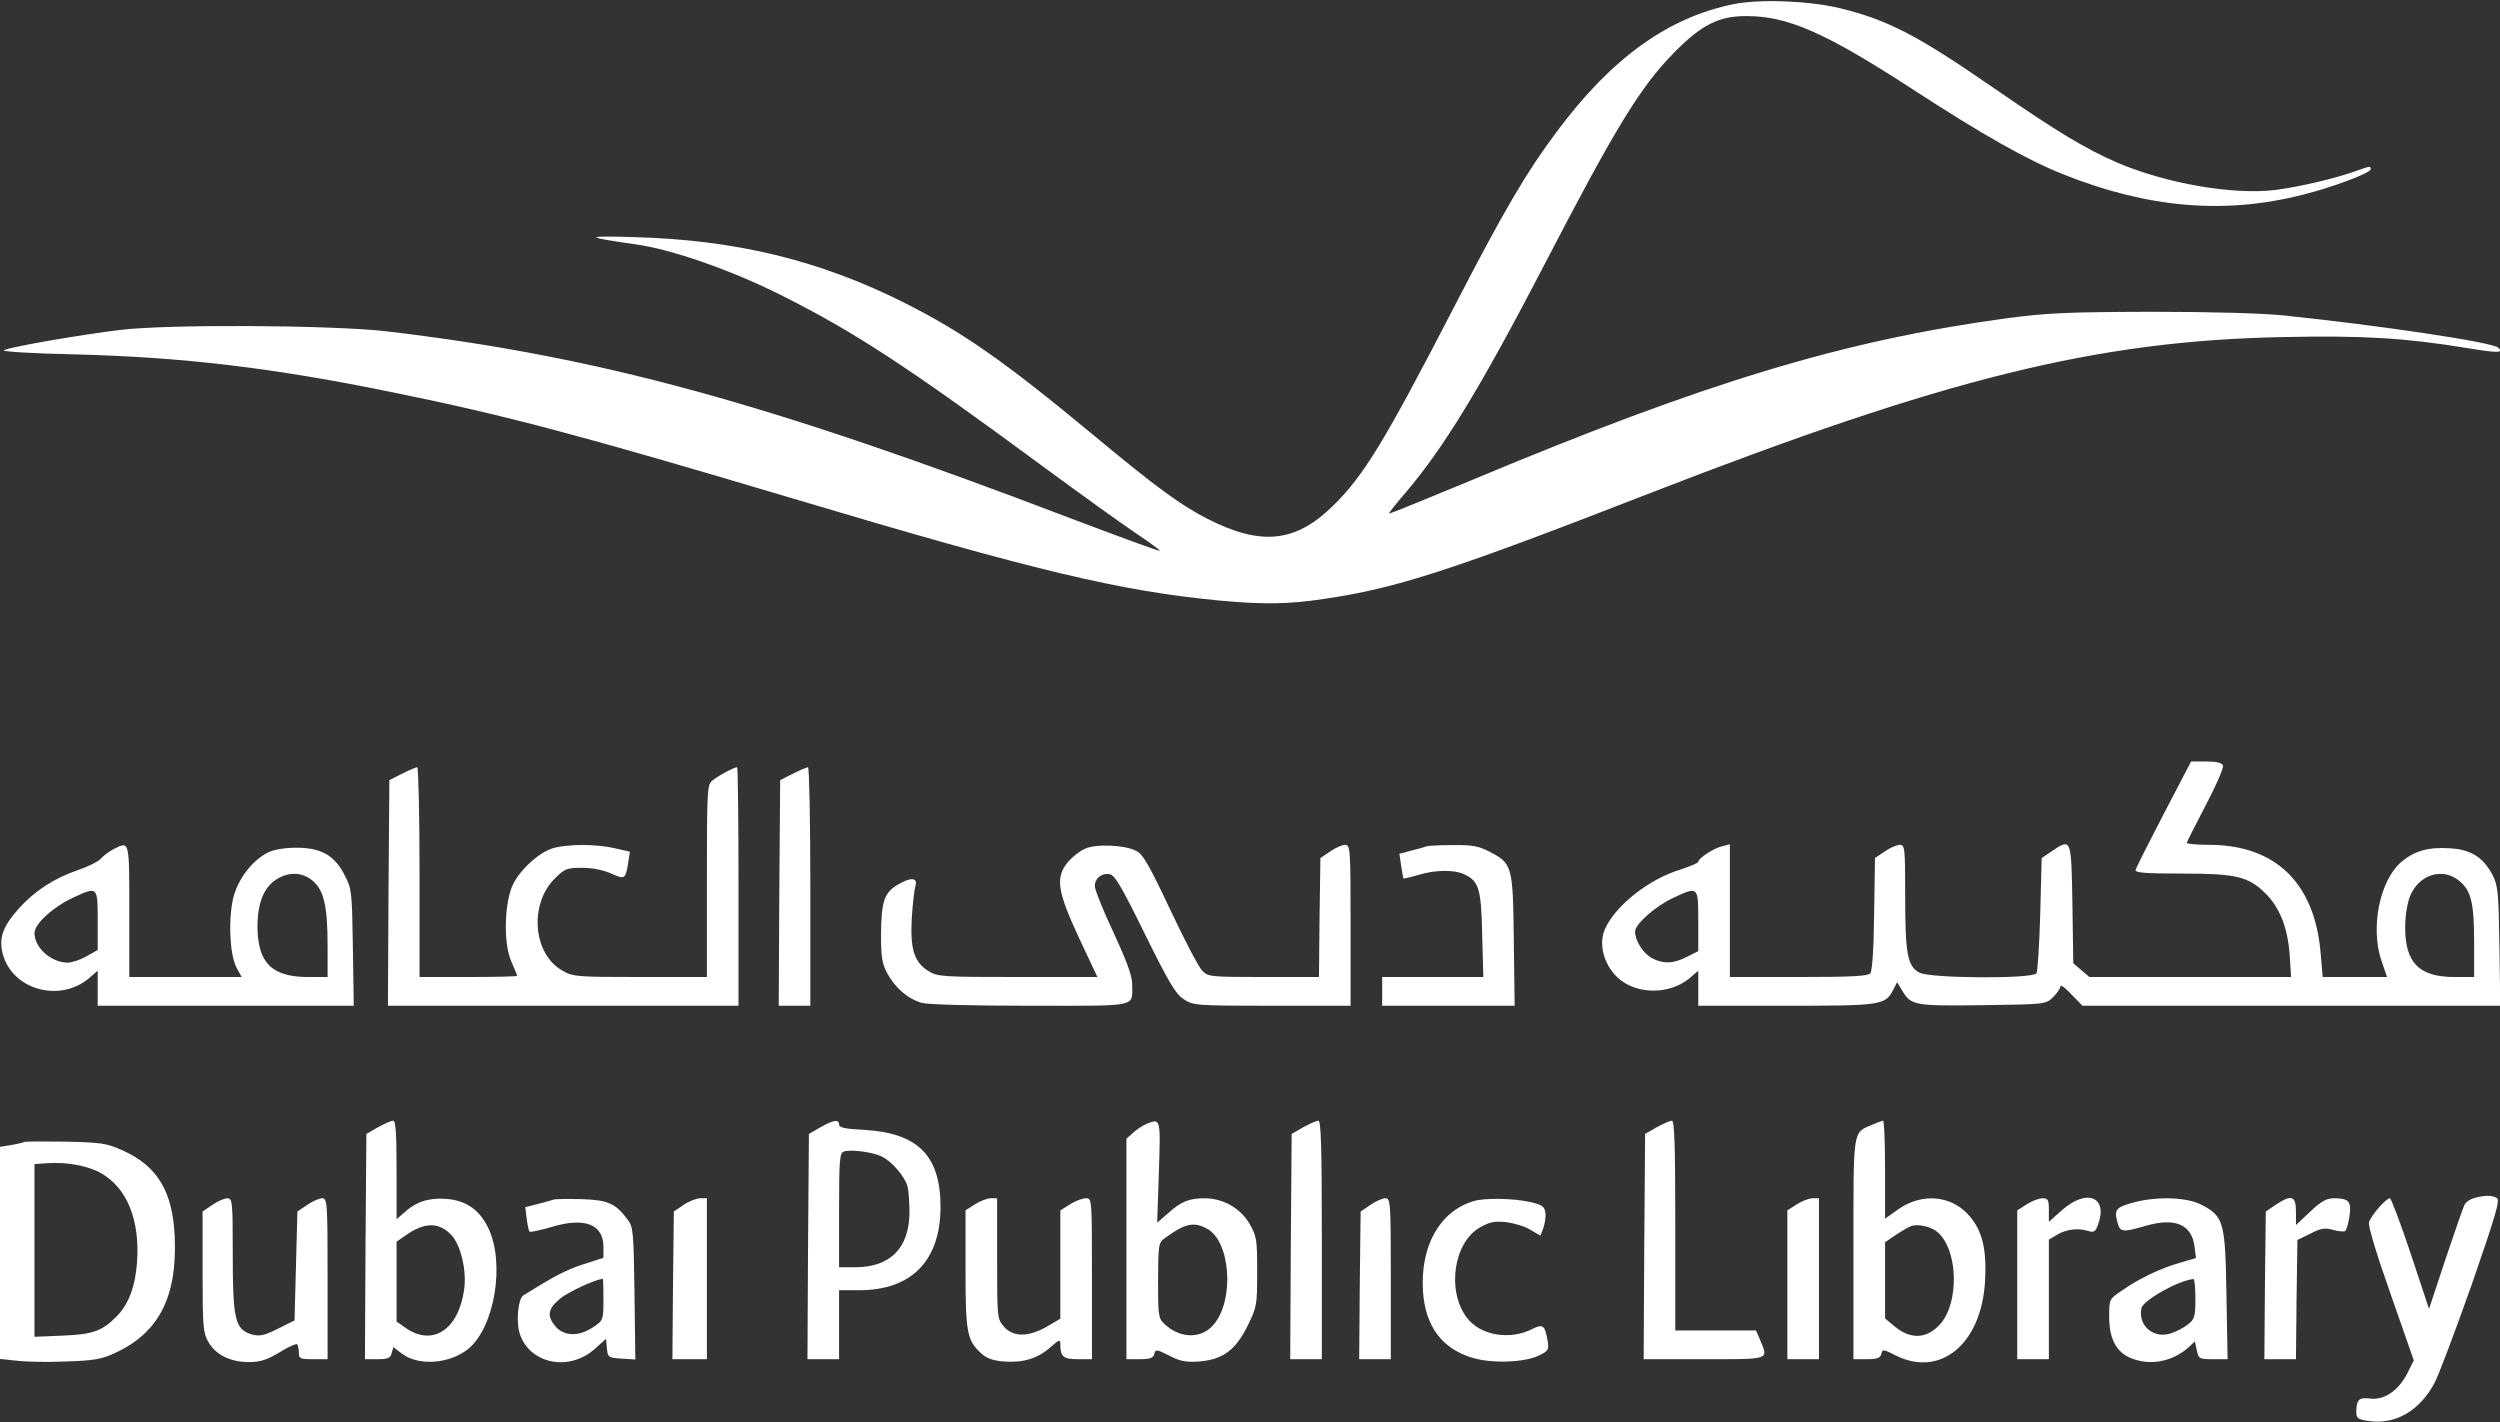 <?xml version="1.0" encoding="UTF-8"?> <svg xmlns="http://www.w3.org/2000/svg" width="1160" height="660" viewBox="0 0 1160 660" fill="none"><rect x="0" y="0" width="1160" height="660" fill="#333333" stroke="none"/> <g clip-path="url(#clip0_339_37)"> <path d="M804.666 1.867C774 8 747.733 26.934 722.266 61.2C708.266 79.867 697.733 97.867 674.933 142C642.4 204.934 632.933 220.534 618.533 234.667C601.2 251.734 585.2 253.467 560.133 240.667C547.866 234.4 536.533 226.134 507.333 201.867C465.866 167.467 446.533 154 419.2 140.267C379.733 120.534 340.933 111.2 293.333 110C270.933 109.334 271.2 110 294.666 113.334C311.466 115.6 339.733 125.467 362.933 137.2C396.4 154 421.333 170.267 483.333 216C500.933 228.934 520.533 243.067 526.933 247.334C533.333 251.6 538.4 255.334 538.133 255.6C537.866 255.867 519.466 249.067 497.2 240.667C355.866 186.667 277.6 165.334 179.333 153.734C154.133 150.8 77.733 150.4 56 153.067C37.066 155.334 4.133 161.067 1.733 162.534C0.533 163.067 14.266 164 33.466 164.4C84.266 165.6 126.933 170.667 182.666 182.134C235.2 192.8 270.933 202.4 368 231.334C480.533 264.934 519.733 274.267 566 278.667C586.266 280.534 598 280.4 614.533 277.867C648 272.934 672.933 264.934 766 228.667C903.333 175.334 972.933 158.134 1059.07 156.4C1096.53 155.6 1115.47 156.8 1143.73 161.334C1159.07 163.867 1161.73 163.867 1159.2 161.334C1156.67 158.8 1104.67 151.067 1060 146.4C1049.73 145.334 1026 144.667 998 144.667C958.666 144.8 949.733 145.2 930.666 147.734C855.466 158 791.466 177.334 683.466 222.534C662.266 231.334 644.666 238.534 644.533 238.267C644.266 238.134 647.733 233.734 652.133 228.667C670 207.734 687.333 179.2 716.666 122.667C749.6 59.2 761.066 40.4 776.666 24.534C789.466 11.467 797.6 7.334 810.666 7.467C829.6 7.467 847.333 15.334 887.333 41.334C920.133 62.667 940.666 74.267 957.466 80.934C996.533 96.534 1032.13 99.6 1068.27 90.4C1081.87 87.067 1100 80.267 1100 78.534C1100 76.934 1100 76.934 1093.2 79.334C1083.2 82.934 1066.93 86.667 1055.87 88.134C1036.13 90.534 1005.33 85.2 982.4 75.467C967.733 69.067 954.4 61.067 926.4 41.734C890 16.534 876.266 9.334 854 3.867C839.866 0.4 816.8 -0.533 804.666 1.867Z" fill="white"></path> <path d="M1004 377.6C997.068 390.934 991.201 402.534 990.934 403.6C990.534 404.934 994.801 405.334 1012.4 405.334C1037.47 405.334 1043.07 406.667 1050.93 414.267C1057.73 420.934 1061.47 430.267 1062.4 442.934L1063.07 453.334H1016.27H969.468L965.734 450.134L962.001 446.934L961.601 419.467C961.068 388.667 961.201 388.8 951.868 395.067L947.334 398.134L946.668 424C946.268 438.267 945.468 450.8 944.934 451.6C943.201 454.267 895.868 454 890.668 451.334C885.068 448.4 884.001 442.8 884.001 415.6C884.001 393.467 883.868 392 881.468 392C880.134 392 877.068 393.334 874.534 395.067L870.001 398.134L869.601 424C869.468 440.267 868.668 450.4 867.868 451.6C866.668 452.934 859.334 453.334 834.534 453.334H802.668V422.534V391.734L799.068 392.667C795.068 393.6 788.001 398.267 788.001 399.867C788.001 400.4 784.268 402 779.734 403.467C765.068 407.867 749.068 420.534 744.534 431.467C741.201 439.6 745.468 450.934 753.734 456C762.934 461.6 775.734 460.667 784.001 453.867L788.001 450.4V458.534V466.667H828.668C872.534 466.667 874.668 466.4 878.268 459.6L880.268 455.734L882.668 459.734C886.801 466.534 888.268 466.8 920.001 466.4C948.668 466 949.201 466 952.534 462.8C954.401 460.934 956.001 458.667 956.001 457.734C956.001 456.667 958.268 458.267 961.068 461.334L966.268 466.667H1063.2H1160.13L1159.73 438.934C1159.33 413.467 1159.07 410.934 1156.4 405.734C1152 397.6 1146.4 394.134 1136.53 393.6C1126.67 392.934 1120 394.934 1114 400.134C1104.13 408.8 1099.87 430.4 1104.93 445.6L1107.6 453.334H1092.67H1077.73L1076.8 442.534C1074.13 409.734 1055.87 392 1024.93 392C1019.33 392 1014.67 391.6 1014.67 391.067C1014.67 390.667 1018.67 382.8 1023.47 373.6C1028.27 364.534 1031.87 356.134 1031.47 355.2C1030.93 353.867 1028.4 353.334 1023.73 353.334H1016.67L1004 377.6ZM1141.2 408.8C1146.67 413.334 1148 419.067 1148 437.6V453.334H1138.93C1122.53 453.334 1116 446.8 1116 430.4C1116 425.067 1116.93 419.067 1118.27 415.867C1122.27 405.734 1133.47 402.267 1141.2 408.8ZM788.001 427.334V441.334L782.668 444C776.401 447.2 771.868 447.334 766.668 444.667C762.534 442.534 758.668 436.534 758.668 432.267C758.668 428.8 768.134 420.4 776.534 416.534C788.001 411.2 788.001 411.2 788.001 427.334Z" fill="white"></path> <path d="M186.667 358.934L180.667 362L180.267 414.267L180 466.667H261.333H342.667V411.334C342.667 380.934 342.4 356 342 356C340.533 356 332.667 360.267 330.267 362.4C328.133 364.267 328 368.134 328 408.934V453.334H297.067C267.333 453.334 265.733 453.2 260.8 450.267C247.333 442.667 245.467 419.6 257.333 407.734C262 403.067 262.933 402.667 270.133 402.667C274.933 402.667 280.133 403.734 283.6 405.334C289.867 408.134 290.267 408 291.467 400.4L292.267 395.2L285.333 393.6C276.8 391.6 263.733 391.6 256.933 393.467C250.533 395.2 242 402.8 238.267 409.867C234 418.267 233.467 437.467 237.2 446C238.667 449.467 240 452.534 240 452.8C240 453.067 229.867 453.334 217.333 453.334H194.667V404.667C194.667 377.867 194.133 356 193.6 356C193.067 356 189.867 357.334 186.667 358.934Z" fill="white"></path> <path d="M368.001 358.934L362.001 362L361.601 414.267L361.334 466.667H368.667H376.001V411.334C376.001 380.934 375.467 356 374.934 356C374.401 356 371.201 357.334 368.001 358.934Z" fill="white"></path> <path d="M52.667 394C50.534 395.2 47.734 397.2 46.667 398.534C45.468 399.867 40.801 402.134 36.134 403.734C25.201 407.467 16.134 413.334 8.801 421.467C1.201 430 -0.666 435.2 1.334 442.8C5.867 459.334 27.734 465.334 41.334 453.867L45.334 450.4V458.534V466.667H104.801H164.134L163.734 439.6C163.334 413.6 163.201 412.267 159.868 406C155.334 396.934 148.934 393.334 137.601 393.334C132.534 393.334 127.201 394.134 124.534 395.467C117.601 398.8 111.067 406.934 108.534 415.467C105.867 424.934 106.401 442.667 109.734 448.934L112.134 453.334H86.001H60.001V422.667C60.001 389.467 60.134 390.267 52.667 394ZM145.068 408.667C150.268 413.067 152.001 420.4 152.001 438.534V453.334H143.068C126.134 453.334 119.601 446.8 119.467 430.134C119.467 418.934 122.401 411.6 128.534 407.867C134.267 404.4 140.268 404.667 145.068 408.667ZM45.334 427.067V440.8L40.134 443.734C37.334 445.334 33.334 446.667 31.468 446.667C23.734 446.667 16.001 439.734 16.001 432.934C16.001 428.667 24.668 420.8 33.867 416.534C45.334 411.2 45.334 411.2 45.334 427.067Z" fill="white"></path> <path d="M503.334 393.867C501.067 394.8 497.601 397.6 495.601 399.867C489.601 407.067 490.534 413.334 500.534 434.934L509.201 453.334H472.267C437.601 453.334 435.067 453.2 430.934 450.667C424.134 446.534 422.267 440.267 423.067 426C423.467 419.334 424.267 412.667 424.801 410.934C425.867 407.067 422.401 406.934 416.267 410.667C410.267 414.267 408.934 418.534 408.801 433.334C408.801 443.867 409.201 446.934 411.601 451.467C415.334 458.4 421.201 463.467 427.734 465.334C430.667 466.134 450.934 466.667 478.134 466.667C529.067 466.667 525.334 467.467 525.334 456.8C525.334 452.8 522.934 446.267 516.667 432.667C511.867 422.534 508.001 412.8 508.001 411.2C508.001 407.467 511.067 405.067 514.801 405.6C517.201 405.867 520.401 411.334 531.201 433.334C542.267 455.734 545.467 461.2 549.201 463.6C553.601 466.534 554.667 466.667 590.134 466.667H626.667V429.334C626.667 393.867 626.534 392 624.134 392C622.801 392 619.734 393.334 617.201 395.067L612.667 398.134L612.267 425.734L612.001 453.334H586.267C561.201 453.334 560.401 453.2 557.734 450.267C556.134 448.667 549.467 435.867 542.934 422C533.201 401.334 530.267 396.267 527.201 394.8C521.867 392 508.267 391.467 503.334 393.867Z" fill="white"></path> <path d="M662.001 392.667C661.334 392.934 658.134 393.867 654.934 394.667L649.334 396.134L650.134 401.734C650.667 404.8 651.067 407.467 651.201 407.6C651.334 407.734 654.401 407.067 658.001 406C665.734 403.6 674.667 403.467 679.201 405.6C686.134 408.667 687.334 412.267 687.734 433.6L688.267 453.334H664.801H641.334V460V466.667H672.134H702.801L702.401 436.134C702.001 401.334 701.734 400.667 690.667 394.934C685.867 392.534 682.667 392 674.001 392.134C668.134 392.134 662.801 392.4 662.001 392.667Z" fill="white"></path> <path d="M175.334 523.067L170.001 526.133L169.601 578.4L169.334 630.667H175.201C180.001 630.667 181.201 630.133 181.734 627.867L182.534 625.067L186.534 628.133C194.401 634 208.934 632.8 217.467 625.733C229.601 615.467 234.401 586 226.534 569.733C222.401 561.2 216.134 556.933 206.801 556.267C198.667 555.733 192.934 557.6 187.067 563.067L184.001 565.733V542.933C184.001 525.467 183.601 520 182.401 520C181.467 520 178.267 521.467 175.334 523.067ZM209.601 573.2C213.867 578 216.667 589.867 215.334 598.533C212.667 617.2 200.534 624.933 188.001 616L184.001 613.2V594.667V576.133L187.867 573.467C196.934 566.933 203.734 566.933 209.601 573.2Z" fill="white"></path> <path d="M380.666 523.067L375.333 526.134L374.933 578.4L374.666 630.667H381.999H389.333V614.667V598.667H398.666C422.933 598.667 436.399 584.934 436.399 560C436.399 536.267 425.999 525.734 401.066 524.267C392.399 523.867 389.333 523.2 389.333 521.867C389.333 519.2 386.799 519.6 380.666 523.067ZM409.466 536.8C413.999 539.067 419.733 545.867 421.066 550.4C421.599 552.4 421.999 557.867 421.999 562.667C421.866 579.067 413.066 588 396.933 588H389.333V561.467C389.333 537.334 389.599 534.8 391.733 534.267C395.199 533.2 405.466 534.667 409.466 536.8Z" fill="white"></path> <path d="M531.999 521.467C530.133 522.267 527.333 524.134 525.733 525.601L522.666 528.401V579.601V630.667H528.799C533.599 630.667 535.066 630.134 535.599 628.267C536.133 626.001 536.533 626.001 542.399 628.934C547.466 631.601 550.133 632.134 556.266 631.734C567.199 630.934 573.333 626.534 578.933 615.067C583.199 606.401 583.333 605.467 583.333 590.001C583.333 574.934 583.066 573.601 579.733 567.734C575.466 560.534 567.466 556.001 558.933 556.001C551.866 556.001 547.999 557.467 541.999 562.934L536.933 567.334L537.733 543.601C538.533 518.534 538.533 518.934 531.999 521.467ZM559.866 570.001C570.933 575.601 572.933 603.067 563.199 614.534C557.599 621.334 547.599 621.201 540.399 614.401C537.466 611.734 537.333 610.534 537.333 594.134C537.466 577.067 537.466 576.667 540.799 574.267C549.733 567.734 553.866 566.801 559.866 570.001Z" fill="white"></path> <path d="M604.666 523.067L599.333 526.134L598.933 578.4L598.666 630.667H605.999H613.333V575.334C613.333 532 612.933 520 611.733 520C610.799 520 607.599 521.467 604.666 523.067Z" fill="white"></path> <path d="M768.666 523.067L763.333 526.134L762.933 578.401L762.666 630.667H790.666C821.599 630.667 820.533 631.067 816.799 622.001L814.799 617.334H796.133H777.333V568.667C777.333 530.667 776.933 520.001 775.733 520.001C774.799 520.001 771.599 521.467 768.666 523.067Z" fill="white"></path> <path d="M868.667 521.867C859.601 525.867 860.001 522.8 860.001 579.467V630.667H866.134C870.934 630.667 872.401 630.133 872.934 628.267C873.467 625.867 873.867 626 879.601 628.933C900.401 639.333 919.334 623.6 921.067 594.533C921.867 579.733 919.867 571.2 913.867 564.267C905.601 554.533 891.734 553.333 880.667 561.2L874.667 565.467V542.8C874.667 530.267 874.267 520 873.734 520C873.067 520.133 870.801 520.933 868.667 521.867ZM899.067 571.733C908.667 580.133 909.201 604.8 900.001 614.667C893.734 621.333 886.401 621.6 878.801 615.2L874.667 611.733V594V576.4L879.734 572.933C882.401 571.2 885.601 569.333 886.667 568.933C889.867 567.733 896.267 569.2 899.067 571.733Z" fill="white"></path> <path d="M11.333 529.867C10.667 530.267 7.733 530.8 5.067 531.333L0 532.133V581.333V630.533L7.467 631.333C11.467 631.867 21.867 632.133 30.4 631.733C43.6 631.333 47.2 630.667 53.467 627.733C73.733 618.4 82.267 601.733 81.067 573.867C80.133 552.933 73.2 541.2 57.067 533.867C49.333 530.4 47.2 530.133 30.667 529.733C20.8 529.6 12.133 529.6 11.333 529.867ZM47.2 544.533C59.067 551.467 64.933 566.267 63.6 585.467C62.8 596.933 59.6 605.467 53.867 611.067C47.333 617.6 42.933 619.2 29.067 619.733L16 620.267V580.267V540.133L21.733 539.733C31.067 539.067 41.067 540.933 47.2 544.533Z" fill="white"></path> <path d="M1148.13 555.867C1146.4 556.267 1144.4 557.6 1143.73 558.667C1143.07 559.734 1139.07 571.2 1134.8 584L1127.07 607.334L1118.53 581.6C1113.87 567.6 1109.47 556 1108.93 556C1107.07 556 1100 564.134 1099.2 567.2C1098.8 568.934 1102.8 582.267 1109.33 600.667L1120 631.2L1116.93 637.334C1112.8 645.334 1106.27 649.734 1099.73 648.934C1094.53 648.267 1093.33 649.467 1093.33 655.334C1093.33 658 1094.13 658.667 1099.07 659.334C1111.33 661.2 1122.67 654.667 1129.6 641.734C1131.47 638.267 1139.2 617.734 1146.8 596.267C1157.87 564.267 1160.13 556.934 1158.53 555.867C1156.4 554.534 1152.8 554.534 1148.13 555.867Z" fill="white"></path> <path d="M98.533 559.067L94 562.133V590C94 615.733 94.267 618.4 96.667 622.667C100.133 628.667 106.933 632 115.467 632C120.667 632 123.733 631.067 129.733 627.467C133.733 624.933 137.467 623.333 137.867 623.733C138.267 624.133 138.667 625.867 138.667 627.6C138.667 630.4 139.2 630.667 145.333 630.667H152V593.333C152 557.867 151.867 556 149.467 556C148.133 556 145.067 557.333 142.533 559.067L138 562.133L137.333 587.333L136.667 612.667L128.933 616.533C122.533 619.733 120.533 620.133 116.933 619.2C109.067 616.933 108 612.4 108 582.267C108 557.6 107.867 556 105.467 556C104.133 556 101.067 557.333 98.533 559.067Z" fill="white"></path> <path d="M256.667 556.667C256.001 556.934 252.667 557.867 249.467 558.667L243.734 560.134L244.401 565.6C244.801 568.534 245.334 571.2 245.734 571.467C246.134 571.867 250.667 570.8 255.867 569.334C271.201 564.667 280.001 568 280.001 578.534V583.6L270.534 586.667C262.667 589.2 256.934 592.267 242.801 601.067C240.401 602.667 239.334 613.334 241.201 618.934C245.867 632.934 264.134 636.534 276.001 625.867L281.201 621.2L281.601 625.6C282.001 629.867 282.267 630 288.401 630.4L294.801 630.8L294.401 600.134C294.001 571.6 293.867 569.334 291.201 565.867C285.601 558.4 282.267 556.8 269.734 556.4C263.201 556.267 257.467 556.267 256.667 556.667ZM280.001 602.934C280.001 612.534 279.867 612.667 275.334 615.734C268.667 620.267 261.867 620.134 257.734 615.467C253.601 610.534 254.134 607.2 260.267 602.267C264.001 599.334 275.734 593.867 279.734 593.334C279.867 593.334 280.001 597.734 280.001 602.934Z" fill="white"></path> <path d="M317.2 559.067L312.667 562.134L312.267 596.4L312 630.667H320H328V593.334V556H324.8C323.2 556 319.733 557.334 317.2 559.067Z" fill="white"></path> <path d="M452.4 558.8L448 561.6V588.8C448 618.267 448.667 621.867 455.2 627.867C457.733 630.267 460.667 631.334 465.867 631.734C474.667 632.4 481.467 630.4 487.467 625.067C491.6 621.467 492 621.334 492 623.734C492 629.467 493.333 630.667 500.133 630.667H506.667V593.334C506.667 556.134 506.667 556 503.867 556C502.267 556 498.933 557.2 496.533 558.8L492 561.6V586.667V611.867L485.867 615.467C477.467 620.4 470.133 620.534 465.867 615.6C462.667 611.867 462.667 611.467 462.667 583.867V556H459.733C458 556 454.667 557.334 452.4 558.8Z" fill="white"></path> <path d="M635.866 559.067L631.333 562.134L630.933 596.4L630.666 630.667H637.999H645.333V593.334C645.333 557.867 645.199 556 642.799 556C641.466 556 638.399 557.334 635.866 559.067Z" fill="white"></path> <path d="M683.733 557.334C667.999 562.001 658.933 578.267 660.266 599.201C661.333 615.467 669.199 626.001 683.599 630.134C692.799 632.801 707.999 632.134 714.399 628.801C718.666 626.667 718.799 626.134 717.999 621.601C716.799 614.934 715.866 614.267 711.199 616.534C700.799 622.001 686.933 619.734 680.666 611.467C671.199 599.067 674.399 576.401 686.799 569.467C691.333 566.934 693.466 566.534 698.933 567.067C702.666 567.601 707.733 569.067 710.133 570.667L714.799 573.334L716.133 569.734C716.799 567.734 717.333 564.667 717.066 562.801C716.666 559.867 715.733 559.067 709.999 557.734C702.266 556.001 688.933 555.734 683.733 557.334Z" fill="white"></path> <path d="M833.734 558.8L829.334 561.6V596.134V630.667H836.667H844.001V593.334V556H841.067C839.334 556 836.001 557.334 833.734 558.8Z" fill="white"></path> <path d="M940.4 558.8L936 561.6V596.134V630.667H943.333H950.667V602.934V575.2L954.667 572.8C959.067 570.267 964.267 569.734 969.067 571.2C971.467 572 972.267 571.467 973.333 568.667C978.4 555.467 968.533 551.2 956.8 561.467L950.667 566.934V561.467C950.667 556.667 950.267 556 947.733 556C946 556 942.667 557.334 940.4 558.8Z" fill="white"></path> <path d="M990.266 557.867C981.866 560.133 980.933 561.2 982.399 566.8C983.733 571.867 984.533 572 995.999 568.667C1009.33 564.933 1016.93 568.133 1018.27 578.4L1018.93 583.733L1011.2 586C1002.4 588.533 992.533 593.2 984.399 598.933C978.666 602.8 978.666 602.8 978.666 611.067C978.666 621.067 981.866 627.333 988.666 630.133C997.599 633.867 1008 631.867 1015.6 625.067L1018.4 622.4L1019.33 626.533C1020.13 630.533 1020.53 630.667 1026.93 630.667H1033.6L1033.07 600.933C1032.53 566.8 1031.87 564.4 1021.33 558.933C1014.53 555.467 1000.93 555.067 990.266 557.867ZM1018.67 602.533C1018.67 610.933 1018.27 612.133 1015.2 614.533C1013.33 616 1009.87 617.867 1007.33 618.667C999.333 621.333 991.999 615.2 993.599 607.067C994.266 603.467 1010.4 594.267 1017.73 593.467C1018.27 593.333 1018.67 597.467 1018.67 602.533Z" fill="white"></path> <path d="M1055.87 559.067L1051.33 562.134L1050.93 596.4L1050.67 630.667H1058H1065.33L1065.6 602.934L1066 575.334L1072 572.4C1076.93 569.867 1078.8 569.6 1082.53 570.667C1085.07 571.334 1087.47 571.6 1088.13 571.2C1088.67 570.934 1089.6 567.867 1090.13 564.534C1091.2 557.467 1090 556 1082.93 556C1079.6 556 1077.07 557.334 1072 562.134L1065.33 568.4V562.134C1065.33 554.8 1063.2 554.134 1055.87 559.067Z" fill="white"></path> </g> <defs> <clipPath id="clip0_339_37"> <rect width="1160" height="660" fill="white"></rect> </clipPath> </defs> </svg> 